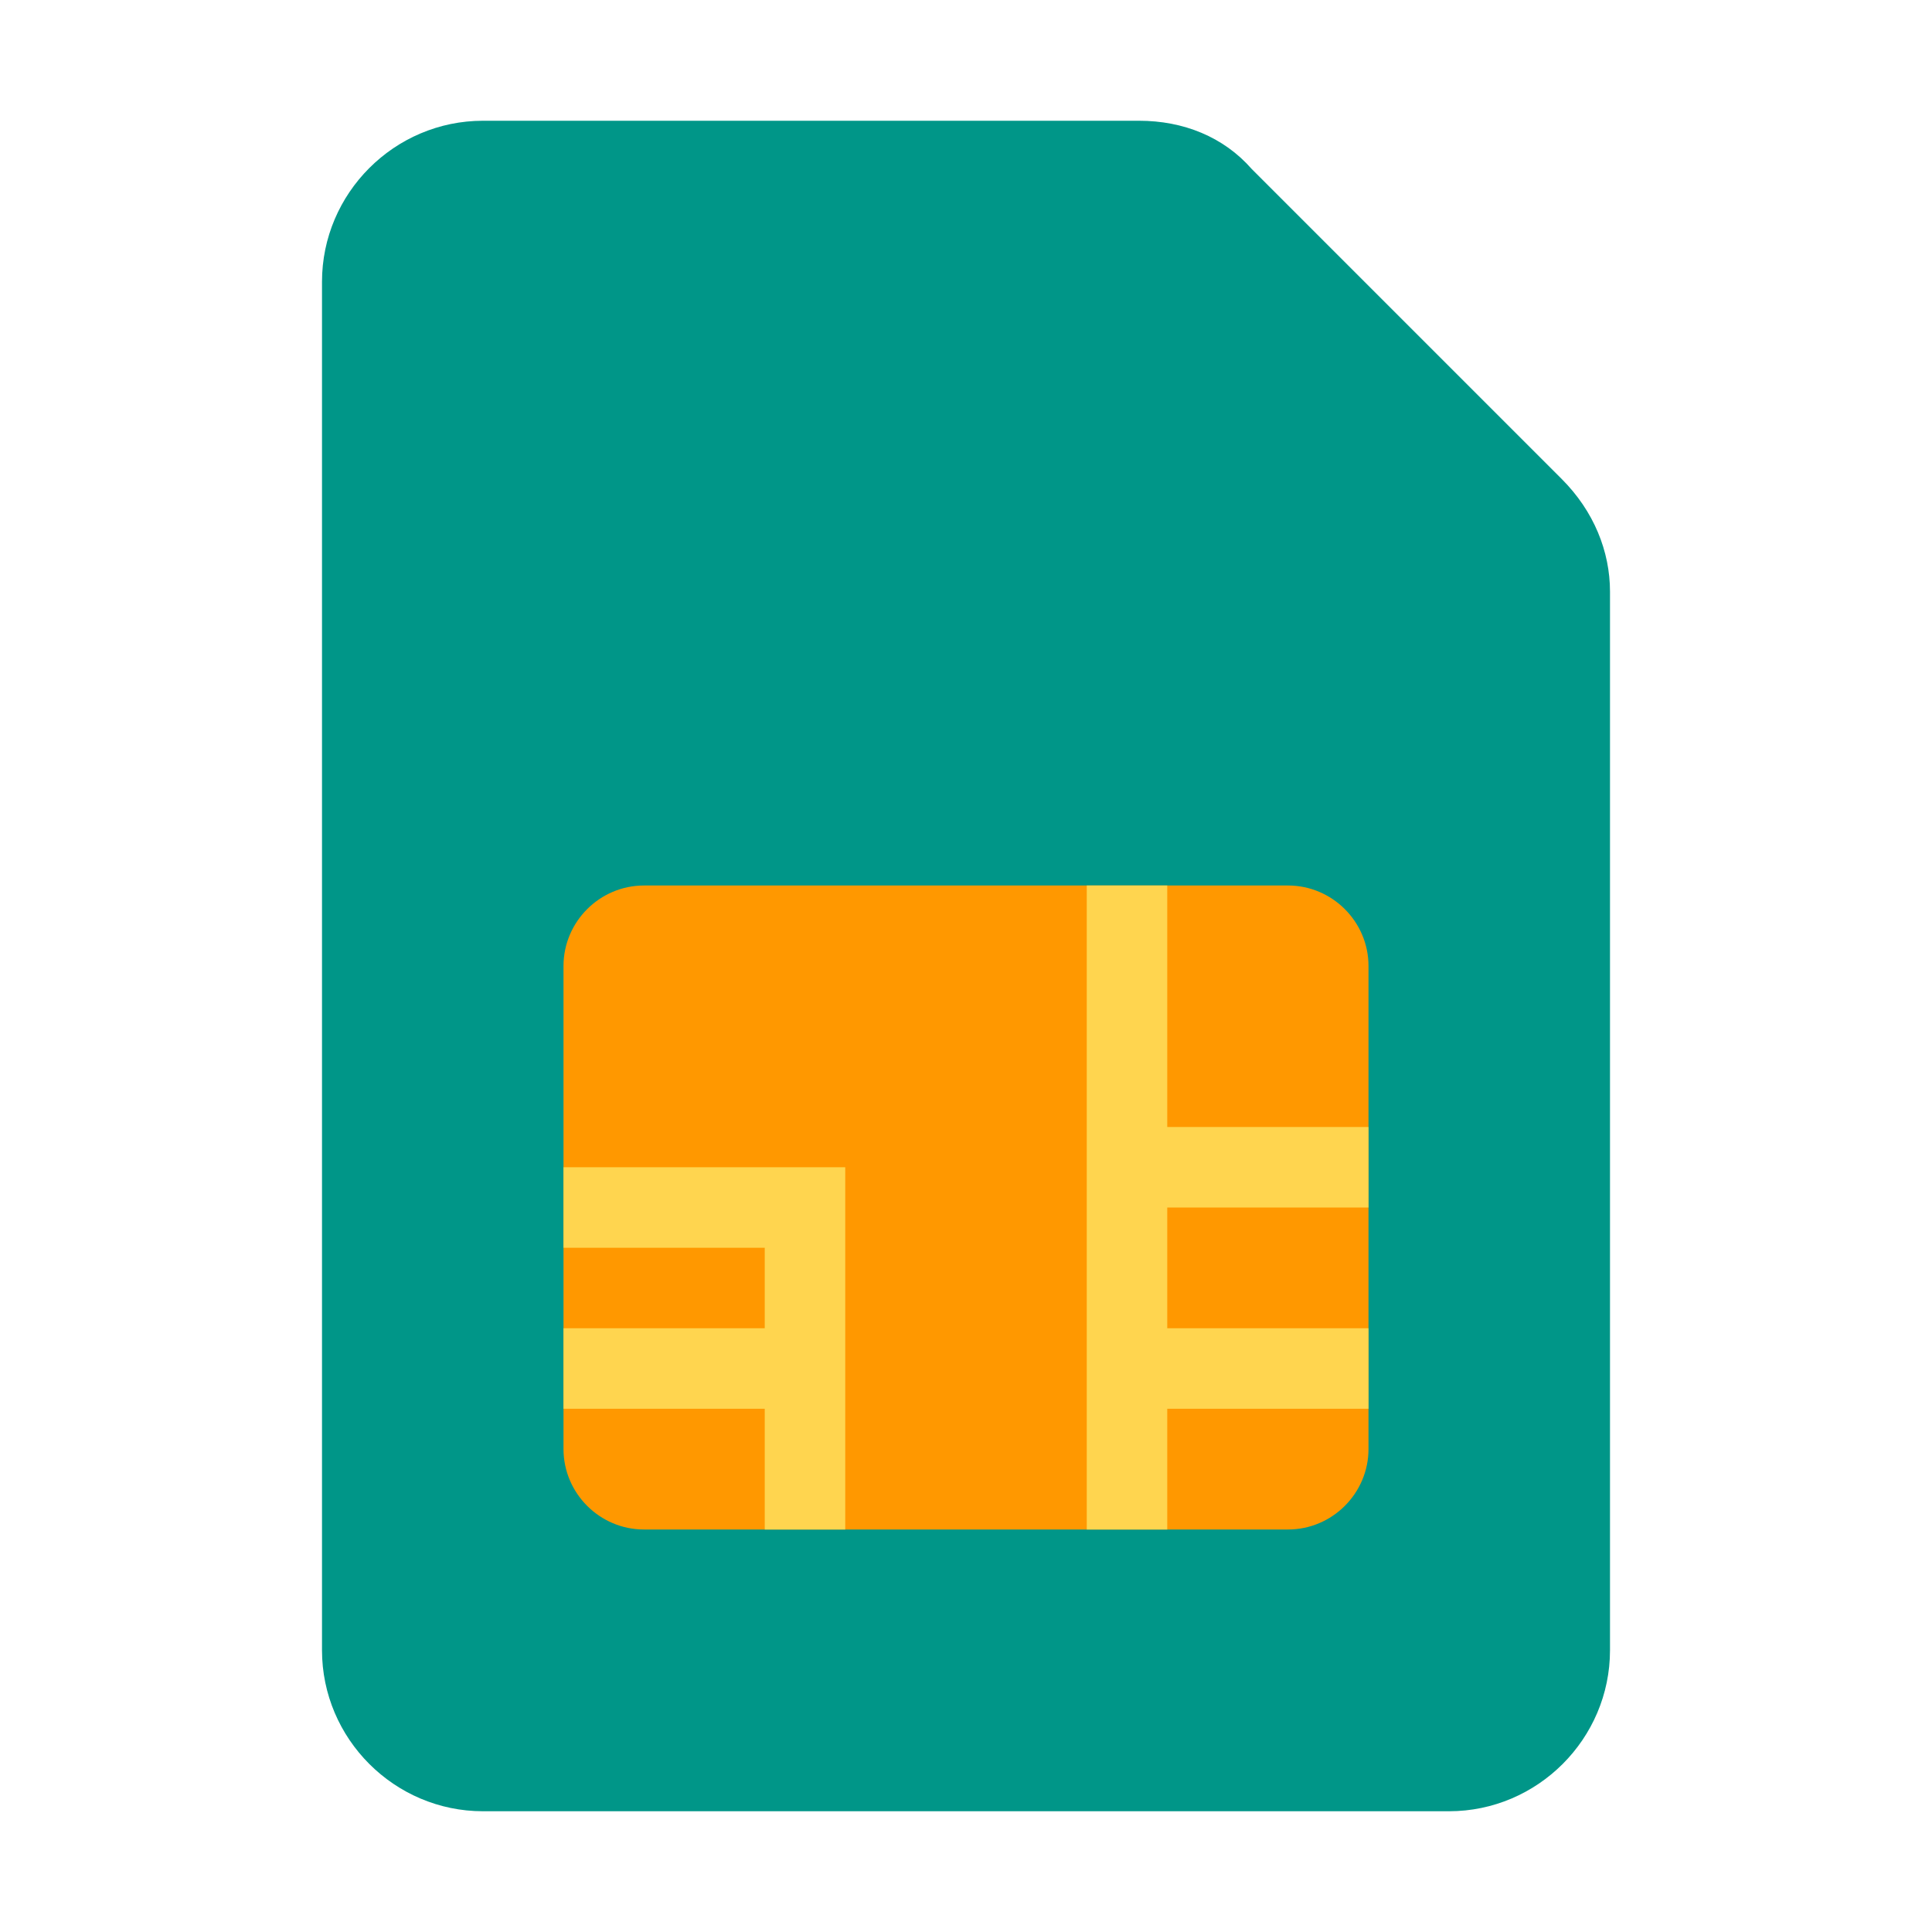 <svg xmlns="http://www.w3.org/2000/svg" width="800px" height="800px" viewBox="0 0 1024 1024" class="icon"><path d="M768 960H256c-46.933 0-85.333-38.4-85.333-85.333V149.333c0-46.933 38.4-85.333 85.333-85.333h347.733c23.467 0 44.8 8.533 59.733 25.6l164.267 164.267c17.067 17.067 25.6 38.4 25.6 59.733V874.667c0 46.933-38.4 85.333-85.333 85.333z" fill="#009688"></path><path d="M682.667 810.667H341.333c-23.467 0-42.667-19.2-42.667-42.667V512c0-23.467 19.2-42.667 42.667-42.667h341.333c23.467 0 42.667 19.2 42.667 42.667v256c0 23.467-19.2 42.667-42.667 42.667z" fill="#FF9800"></path><path d="M618.667 640v64h106.667v42.667h-106.667v64h-42.667V469.333h42.667v128h106.667v42.667h-106.667z m-320-21.333v42.667h106.667v42.667h-106.667v42.667h106.667v64h42.667v-192h-149.333z" fill="#FFD54F"></path></svg>